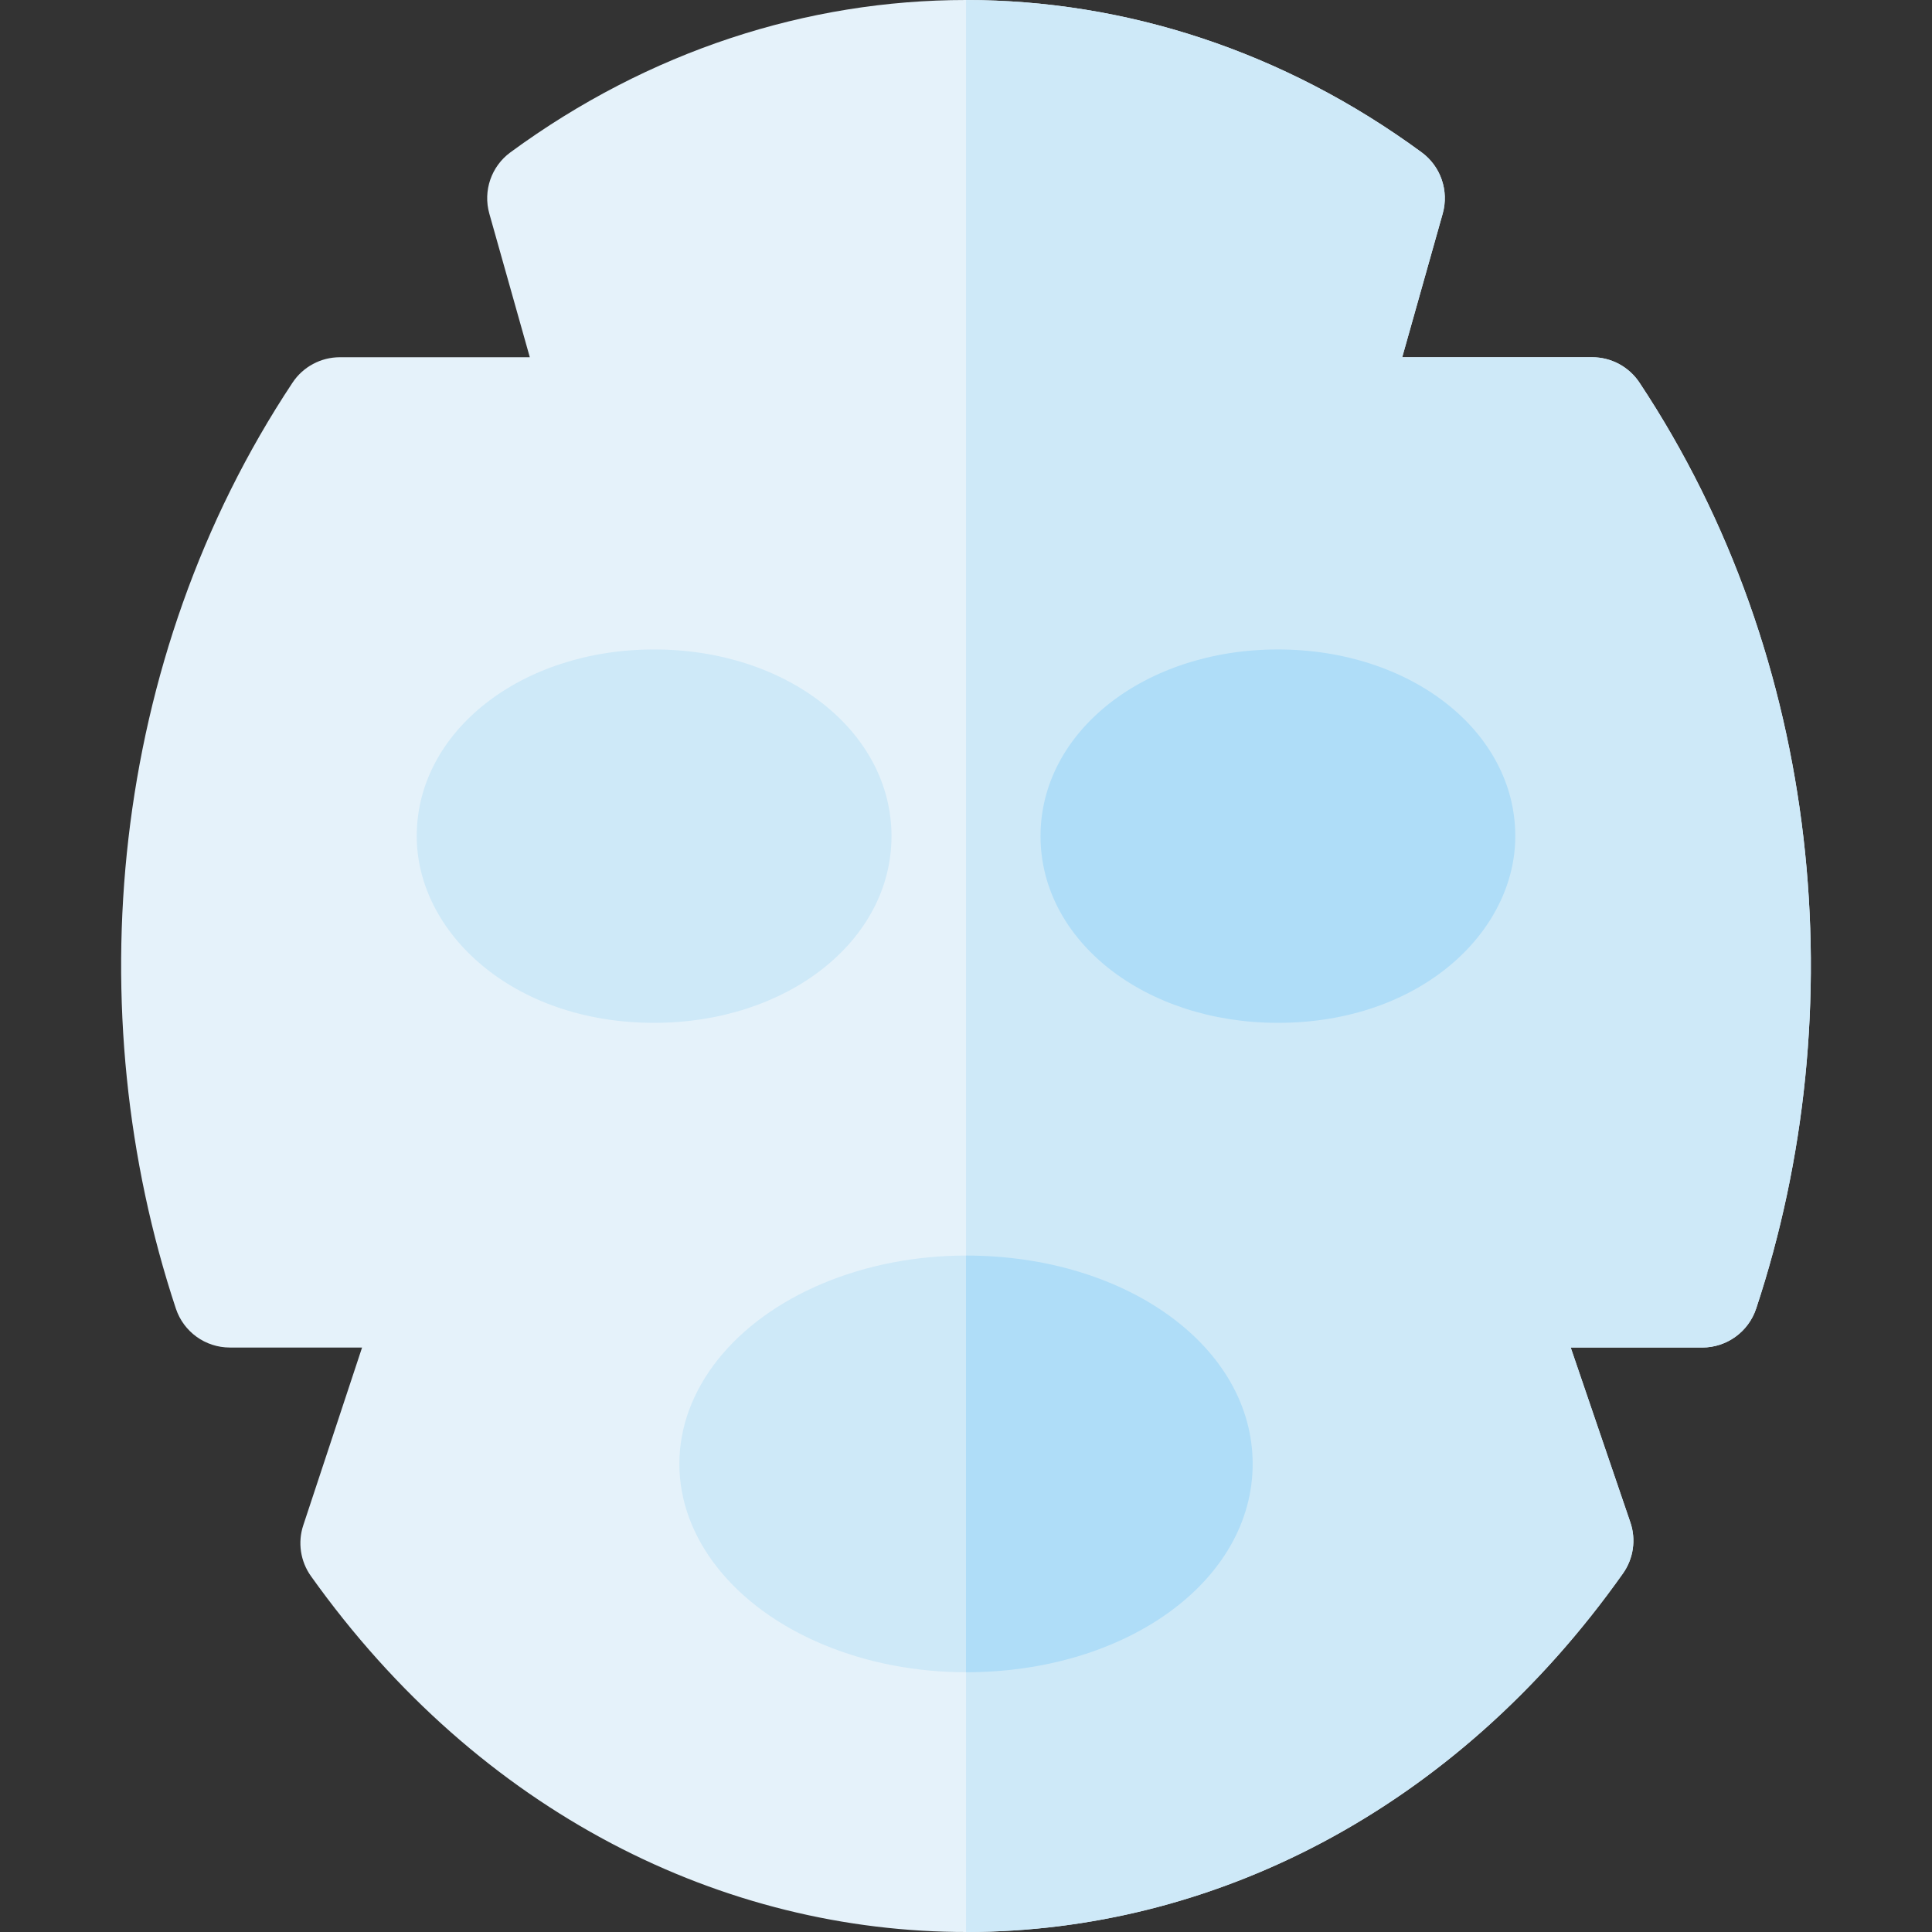 <svg id="Capa_1" enable-background="new 0 0 510.013 510.013" height="512" viewBox="0 0 510.013 510.013" width="512" xmlns="http://www.w3.org/2000/svg"><rect x="0" y="0" width="510.013" height="510.013" fill="#333333" stroke="none"/><g><path d="m463.589 345.453c-2.04 6.13-7.78 10.27-14.24 10.27h-34.71l15.74 46.14c1.56 4.55.83 9.58-1.95 13.5-89.088 125.967-256.939 126.198-346.35.7-2.77-3.89-3.53-8.88-2.02-13.42l15.52-46.92h-34.91c-6.46 0-12.2-4.14-14.24-10.27-25.939-78.251-17.714-171.335 30.8-244.45 2.78-4.19 7.47-6.7 12.5-6.7h50.13l-10.69-37.92c-1.69-6.02.52-12.47 5.57-16.17 73.053-53.608 167.461-53.627 240.54 0 5.05 3.7 7.26 10.15 5.57 16.17l-10.69 37.92h50.13c5.03 0 9.72 2.51 12.5 6.7 48.431 72.99 56.776 166.087 30.8 244.45z" fill="#e5f2fa"/><path d="m463.589 345.453c-2.04 6.13-7.78 10.27-14.24 10.27h-34.71l15.74 46.14c1.56 4.55.83 9.58-1.95 13.5-42.54 60.15-105.75 94.65-173.42 94.65v-510c42.84 0 84.43 13.9 120.27 40.2 5.05 3.7 7.26 10.15 5.57 16.17l-10.69 37.92h50.13c5.03 0 9.72 2.51 12.5 6.7 48.431 72.99 56.776 166.087 30.8 244.45z" fill="#cee9f8"/><path d="m337.339 171.443c-35.14 0-62.66 21.65-62.66 49.28 0 27.64 27.52 49.29 62.66 49.29 37.556 0 62.67-23.952 62.67-49.29 0-27.63-27.53-49.28-62.67-49.28z" fill="#afddf8"/><ellipse cx="255.009" cy="386.443" fill="#cee9f8" rx="75.67" ry="55"/><path d="m235.339 220.723c0-27.63-27.52-49.28-62.66-49.28s-62.67 21.65-62.67 49.28c0 25.31 25.175 49.29 62.67 49.29 35.14 0 62.66-21.65 62.66-49.29z" fill="#cee9f8"/><path d="m330.679 386.443c0 30.84-33.24 55-75.67 55v-110c42.43 0 75.67 24.16 75.67 55z" fill="#afddf8"/></g></svg>
